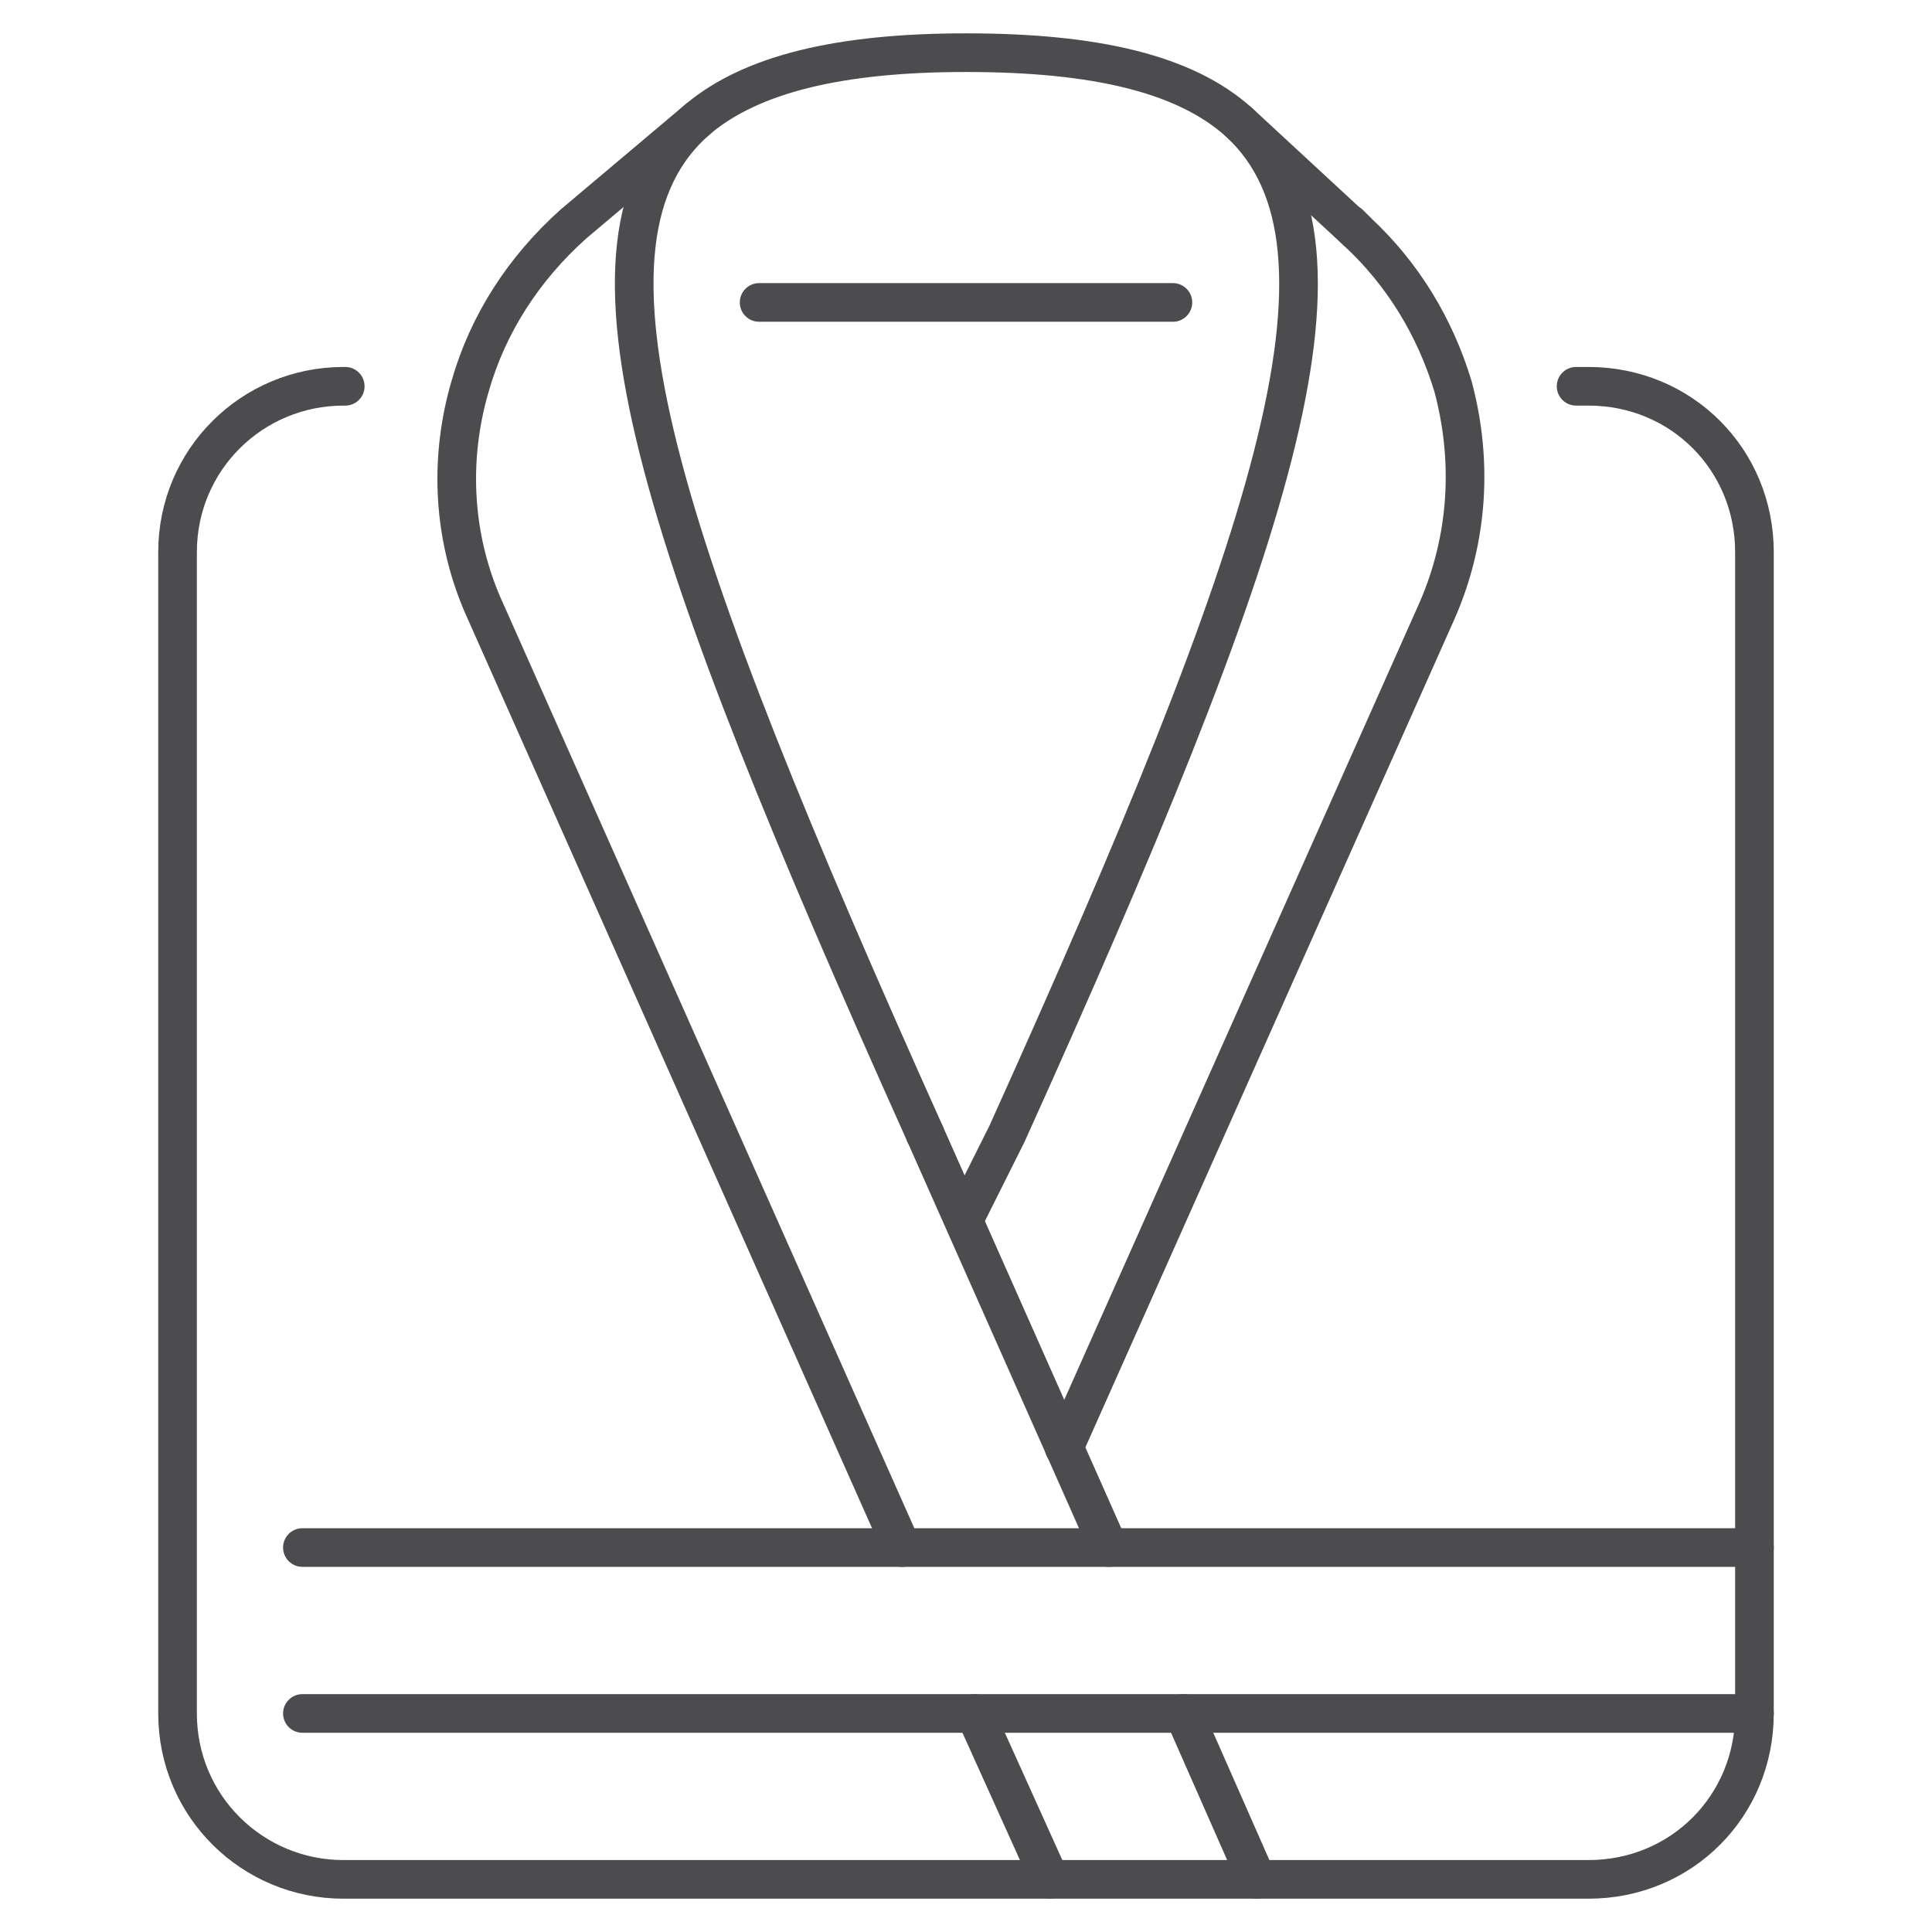 <?xml version="1.0" encoding="utf-8"?>
<!-- Generator: Adobe Illustrator 15.0.0, SVG Export Plug-In . SVG Version: 6.00 Build 0)  -->
<!DOCTYPE svg PUBLIC "-//W3C//DTD SVG 1.1//EN" "http://www.w3.org/Graphics/SVG/1.1/DTD/svg11.dtd">
<svg version="1.1" xmlns="http://www.w3.org/2000/svg" xmlns:xlink="http://www.w3.org/1999/xlink" x="0px" y="0px" width="50px"
	 height="50px" viewBox="0 0 50 50" enable-background="new 0 0 50 50" xml:space="preserve">
<g id="Layer_1" display="none">
	<g display="inline">
		<path fill="none" stroke="#4C4C4E" stroke-linecap="round" stroke-linejoin="round" stroke-miterlimit="10" d="M2.572,22.487
			c0-0.937,0.379-1.785,0.994-2.399c0.614-0.614,1.462-0.994,2.399-0.994h10.18c1.874,0,3.393-1.52,3.393-3.394V5.521
			c0-0.937,0.38-1.785,0.994-2.399c0.614-0.614,1.462-0.995,2.399-0.995h22.057c1.875,0,3.393,1.519,3.393,3.394v39.023
			c0,1.875-1.518,3.393-3.393,3.393H5.965c-1.875,0-3.394-1.518-3.394-3.393V22.487z"/>
		
			<line fill="none" stroke="#4C4C4E" stroke-linecap="round" stroke-linejoin="round" stroke-miterlimit="10" x1="3.566" y1="20.088" x2="20.532" y2="3.122"/>
		<polyline fill="none" stroke="#4C4C4E" stroke-linecap="round" stroke-linejoin="round" stroke-miterlimit="10" points="
			2.572,25.1 5.117,22.555 8.51,19.162 8.578,19.094 		"/>
		<polyline fill="none" stroke="#4C4C4E" stroke-linecap="round" stroke-linejoin="round" stroke-miterlimit="10" points="
			25.544,2.127 25.477,2.195 22.083,5.588 19.538,8.133 		"/>
		<polyline fill="none" stroke="#4C4C4E" stroke-linecap="round" stroke-linejoin="round" stroke-miterlimit="10" points="
			2.572,31.887 5.117,29.35 8.51,25.948 11.903,22.555 15.296,19.162 15.365,19.094 		"/>
		<polyline fill="none" stroke="#4C4C4E" stroke-linecap="round" stroke-linejoin="round" stroke-miterlimit="10" points="
			32.331,2.127 28.869,5.588 25.477,8.982 22.083,12.375 19.538,14.92 		"/>
		
			<line fill="none" stroke="#4C4C4E" stroke-linecap="round" stroke-linejoin="round" stroke-miterlimit="10" x1="39.118" y1="2.127" x2="2.572" y2="38.674"/>
		
			<line fill="none" stroke="#4C4C4E" stroke-linecap="round" stroke-linejoin="round" stroke-miterlimit="10" x1="45.804" y1="2.229" x2="2.674" y2="45.358"/>
		
			<line fill="none" stroke="#4C4C4E" stroke-linecap="round" stroke-linejoin="round" stroke-miterlimit="10" x1="48.381" y1="6.437" x2="6.881" y2="47.937"/>
		
			<line fill="none" stroke="#4C4C4E" stroke-linecap="round" stroke-linejoin="round" stroke-miterlimit="10" x1="48.381" y1="13.232" x2="13.668" y2="47.937"/>
		
			<line fill="none" stroke="#4C4C4E" stroke-linecap="round" stroke-linejoin="round" stroke-miterlimit="10" x1="48.381" y1="20.018" x2="20.455" y2="47.937"/>
		
			<line fill="none" stroke="#4C4C4E" stroke-linecap="round" stroke-linejoin="round" stroke-miterlimit="10" x1="48.381" y1="26.805" x2="27.25" y2="47.937"/>
		
			<line fill="none" stroke="#4C4C4E" stroke-linecap="round" stroke-linejoin="round" stroke-miterlimit="10" x1="48.381" y1="33.583" x2="34.028" y2="47.937"/>
		
			<line fill="none" stroke="#4C4C4E" stroke-linecap="round" stroke-linejoin="round" stroke-miterlimit="10" x1="48.381" y1="40.37" x2="40.814" y2="47.937"/>
		<polyline fill="none" stroke="#4C4C4E" stroke-linecap="round" stroke-linejoin="round" stroke-miterlimit="10" points="
			48.381,25.1 42.376,19.094 31.415,8.133 25.409,2.127 		"/>
		<polyline fill="none" stroke="#4C4C4E" stroke-linecap="round" stroke-linejoin="round" stroke-miterlimit="10" points="
			32.331,2.127 38.337,8.133 45.904,15.701 48.381,18.177 		"/>
		<polyline fill="none" stroke="#4C4C4E" stroke-linecap="round" stroke-linejoin="round" stroke-miterlimit="10" points="
			39.289,2.161 45.276,8.15 48.381,11.255 		"/>
		<polyline fill="none" stroke="#4C4C4E" stroke-linecap="round" stroke-linejoin="round" stroke-miterlimit="10" points="
			20.116,3.62 20.116,3.629 22.083,5.588 25.477,8.982 28.869,12.375 31.415,14.92 32.264,15.769 35.589,19.094 35.656,19.162 
			39.05,22.555 42.442,25.948 45.845,29.35 48.381,31.887 		"/>
		<polyline fill="none" stroke="#4C4C4E" stroke-linecap="round" stroke-linejoin="round" stroke-miterlimit="10" points="
			19.538,9.83 22.083,12.375 25.477,15.769 28.869,19.162 32.264,22.555 35.656,25.948 39.05,29.342 42.451,32.742 48.381,38.674 		
			"/>
		<polyline fill="none" stroke="#4C4C4E" stroke-linecap="round" stroke-linejoin="round" stroke-miterlimit="10" points="
			48.28,45.358 39.059,36.137 35.656,32.735 32.264,29.342 28.869,25.948 25.477,22.555 22.083,19.162 19.538,16.617 		"/>
		<polyline fill="none" stroke="#4C4C4E" stroke-linecap="round" stroke-linejoin="round" stroke-miterlimit="10" points="
			15.229,19.094 15.296,19.162 18.69,22.555 22.083,25.948 25.477,29.342 28.869,32.735 32.264,36.128 35.665,39.529 44.072,47.937 
					"/>
		<polyline fill="none" stroke="#4C4C4E" stroke-linecap="round" stroke-linejoin="round" stroke-miterlimit="10" points="
			37.285,47.937 32.264,42.923 28.869,39.521 25.477,36.128 22.083,32.735 18.69,29.342 15.296,25.948 11.903,22.555 8.51,19.162 
			8.434,19.094 		"/>
		<polyline fill="none" stroke="#4C4C4E" stroke-linecap="round" stroke-linejoin="round" stroke-miterlimit="10" points="
			3.149,20.595 5.117,22.555 8.51,25.948 11.903,29.342 15.296,32.735 18.69,36.128 22.083,39.521 25.477,42.915 30.499,47.937 		
			"/>
		
			<line fill="none" stroke="#4C4C4E" stroke-linecap="round" stroke-linejoin="round" stroke-miterlimit="10" x1="23.704" y1="47.937" x2="2.572" y2="26.805"/>
		
			<line fill="none" stroke="#4C4C4E" stroke-linecap="round" stroke-linejoin="round" stroke-miterlimit="10" x1="16.925" y1="47.937" x2="2.572" y2="33.583"/>
		
			<line fill="none" stroke="#4C4C4E" stroke-linecap="round" stroke-linejoin="round" stroke-miterlimit="10" x1="10.139" y1="47.937" x2="2.572" y2="40.37"/>
	</g>
</g>
<g id="Layer_2" display="none">
	<g display="inline">
		<path fill="none" stroke="#4C4C4E" stroke-linecap="round" stroke-linejoin="round" stroke-miterlimit="10" d="M27.24,9.373
			c0,1.209,0.989,2.189,2.208,2.189h12.603c1.22,0,2.209-0.98,2.209-2.189V3.897c0-1.209-0.989-2.189-2.209-2.189H29.448
			c-1.219,0-2.208,0.98-2.208,2.189V9.373z"/>
		<path fill="none" stroke="#4C4C4E" stroke-linecap="round" stroke-linejoin="round" stroke-miterlimit="10" d="M22.761,9.373
			c0,1.209-0.989,2.189-2.209,2.189H7.95c-1.221,0-2.21-0.98-2.21-2.189V3.897c0-1.209,0.989-2.189,2.21-2.189h12.602
			c1.22,0,2.209,0.98,2.209,2.189V9.373z"/>
		
			<line fill="none" stroke="#4C4C4E" stroke-linecap="round" stroke-linejoin="round" stroke-miterlimit="10" x1="22.761" y1="4.844" x2="27.24" y2="4.844"/>
		<path fill="none" stroke="#4C4C4E" stroke-linecap="round" stroke-linejoin="round" stroke-miterlimit="10" d="M1.709,19.385
			V7.029c0-1.209,0.985-2.186,2.199-2.186H5.74"/>
		<path fill="none" stroke="#4C4C4E" stroke-linecap="round" stroke-linejoin="round" stroke-miterlimit="10" d="M48.291,15.146
			v30.96c0,1.21-0.985,2.187-2.199,2.187H3.908c-1.214,0-2.199-0.977-2.199-2.187V22.968"/>
		<path fill="none" stroke="#4C4C4E" stroke-linecap="round" stroke-linejoin="round" stroke-miterlimit="10" d="M44.26,4.844h1.832
			c1.214,0,2.199,0.977,2.199,2.186v4.533"/>
		<path fill="none" stroke="#4C4C4E" stroke-linecap="round" stroke-linejoin="round" stroke-miterlimit="10" d="M48.291,15.146
			L1.709,22.968l5.729,8.417c1.271,1.616,3.469,2.134,5.312,1.25L48.291,15.146z"/>
	</g>
</g>
<g id="Layer_3" display="none">
	<g display="inline">
		<path fill="none" stroke="#4C4C4E" stroke-linecap="round" stroke-linejoin="round" stroke-miterlimit="10" d="M41.92,9.861
			c0,0.983-0.797,1.781-1.78,1.781H29.452c-0.983,0-1.78-0.798-1.78-1.781V4.518c0-0.984,0.797-1.781,1.78-1.781H40.14
			c0.983,0,1.78,0.797,1.78,1.781V9.861z"/>
		<path fill="none" stroke="#4C4C4E" stroke-linecap="round" stroke-linejoin="round" stroke-miterlimit="10" d="M22.328,9.861
			c0,0.983-0.797,1.781-1.781,1.781H9.861c-0.984,0-1.781-0.798-1.781-1.781V4.518c0-0.984,0.797-1.781,1.781-1.781h10.686
			c0.984,0,1.781,0.797,1.781,1.781V9.861z"/>
		
			<line fill="none" stroke="#4C4C4E" stroke-linecap="round" stroke-linejoin="round" stroke-miterlimit="10" x1="27.672" y1="4.518" x2="22.328" y2="4.518"/>
		<path fill="none" stroke="#4C4C4E" stroke-linecap="round" stroke-linejoin="round" stroke-miterlimit="10" d="M46.373,25.891
			v17.811c0,1.969-1.596,3.563-3.562,3.563H7.188c-1.969,0-3.562-1.594-3.562-3.563V25.891"/>
		<path fill="none" stroke="#4C4C4E" stroke-linecap="round" stroke-linejoin="round" stroke-miterlimit="10" d="M3.627,13.885
			V8.079c0-1.968,1.593-3.562,3.562-3.562H8.08"/>
		<path fill="none" stroke="#4C4C4E" stroke-linecap="round" stroke-linejoin="round" stroke-miterlimit="10" d="M41.92,4.518h0.892
			c1.966,0,3.562,1.594,3.562,3.562v5.789"/>
		<path fill="none" stroke="#4C4C4E" stroke-linecap="round" stroke-linejoin="round" stroke-miterlimit="10" d="M48.944,22.809
			c0.218,0.725,0.077,1.509-0.371,2.117c-0.451,0.607-1.162,0.965-1.915,0.965H3.341c-0.755,0-1.464-0.357-1.915-0.965
			c-0.451-0.607-0.588-1.392-0.371-2.117l1.456-4.866c0.168-0.569,0.69-0.958,1.284-0.958H46.46c0.44,0,0.828,0.29,0.955,0.712
			L48.944,22.809z"/>
		
			<line fill="none" stroke="#4C4C4E" stroke-linecap="round" stroke-linejoin="round" stroke-miterlimit="10" x1="3.627" y1="33.015" x2="46.373" y2="33.015"/>
		
			<line fill="none" stroke="#4C4C4E" stroke-linecap="round" stroke-linejoin="round" stroke-miterlimit="10" x1="3.627" y1="40.141" x2="46.373" y2="40.141"/>
		
			<line fill="none" stroke="#4C4C4E" stroke-linecap="round" stroke-linejoin="round" stroke-miterlimit="10" x1="38.359" y1="29.009" x2="38.359" y2="47.264"/>
		
			<line fill="none" stroke="#4C4C4E" stroke-linecap="round" stroke-linejoin="round" stroke-miterlimit="10" x1="29.452" y1="29.009" x2="29.452" y2="47.264"/>
		
			<line fill="none" stroke="#4C4C4E" stroke-linecap="round" stroke-linejoin="round" stroke-miterlimit="10" x1="20.549" y1="29.009" x2="20.549" y2="47.264"/>
		
			<line fill="none" stroke="#4C4C4E" stroke-linecap="round" stroke-linejoin="round" stroke-miterlimit="10" x1="11.644" y1="29.009" x2="11.644" y2="47.264"/>
	</g>
</g>
<g id="Layer_4" display="none">
	<g display="inline">
		<path fill="none" stroke="#4C4C4E" stroke-linecap="round" stroke-linejoin="round" stroke-miterlimit="10" d="M26.811,40.393
			v3.623c0,0.999-0.81,1.811-1.811,1.811c-1,0-1.811-0.812-1.811-1.811v-6.339"/>
		<path fill="none" stroke="#4C4C4E" stroke-linecap="round" stroke-linejoin="round" stroke-miterlimit="10" d="M34.357,40.393
			v3.623c0,0.999-0.811,1.811-1.812,1.811c-1,0-1.811-0.812-1.811-1.811v-6.339"/>
		<path fill="none" stroke="#4C4C4E" stroke-linecap="round" stroke-linejoin="round" stroke-miterlimit="10" d="M41.902,40.393
			v3.623c0,0.999-0.812,1.811-1.813,1.811c-0.999,0-1.81-0.812-1.81-1.811v-6.339"/>
		<path fill="none" stroke="#4C4C4E" stroke-linecap="round" stroke-linejoin="round" stroke-miterlimit="10" d="M26.811,44.016
			c1.085-1.085,2.84-1.085,3.925,0"/>
		<path fill="none" stroke="#4C4C4E" stroke-linecap="round" stroke-linejoin="round" stroke-miterlimit="10" d="M34.357,44.016
			c1.083-1.085,2.841-1.085,3.923,0"/>
		<path fill="none" stroke="#4C4C4E" stroke-linecap="round" stroke-linejoin="round" stroke-miterlimit="10" d="M41.903,44.016
			c1.082-1.085,2.84-1.085,3.923,0"/>
		<path fill="none" stroke="#4C4C4E" stroke-linecap="round" stroke-linejoin="round" stroke-miterlimit="10" d="M4.174,40.393
			v3.623c0,0.999-0.812,1.811-1.812,1.811s-1.811-0.812-1.811-1.811v-8.15c0-1.501,1.217-2.716,2.716-2.716h43.464
			c1.5,0,2.717,1.215,2.717,2.716v8.15c0,0.999-0.812,1.811-1.811,1.811c-1,0-1.812-0.812-1.812-1.811v-6.339"/>
		<path fill="none" stroke="#4C4C4E" stroke-linecap="round" stroke-linejoin="round" stroke-miterlimit="10" d="M11.72,40.393
			v3.623c0,0.999-0.811,1.811-1.812,1.811c-1,0-1.81-0.812-1.81-1.811v-6.339"/>
		<path fill="none" stroke="#4C4C4E" stroke-linecap="round" stroke-linejoin="round" stroke-miterlimit="10" d="M19.265,40.393
			v3.623c0,0.999-0.811,1.811-1.812,1.811c-1,0-1.811-0.812-1.811-1.811v-6.339"/>
		<path fill="none" stroke="#4C4C4E" stroke-linecap="round" stroke-linejoin="round" stroke-miterlimit="10" d="M4.174,44.016
			c1.084-1.085,2.84-1.085,3.925,0"/>
		<path fill="none" stroke="#4C4C4E" stroke-linecap="round" stroke-linejoin="round" stroke-miterlimit="10" d="M11.72,44.016
			c1.083-1.085,2.841-1.085,3.924,0"/>
		<path fill="none" stroke="#4C4C4E" stroke-linecap="round" stroke-linejoin="round" stroke-miterlimit="10" d="M19.266,44.016
			c1.084-1.085,2.84-1.085,3.924,0"/>
		<path fill="none" stroke="#4C4C4E" stroke-linecap="round" stroke-linejoin="round" stroke-miterlimit="10" d="M49.157,26.736
			l-6.048-7.604l-1.602-1.992c-0.581-0.733-1.485-1.194-2.491-1.194h-1.131"/>
		<path fill="none" stroke="#4C4C4E" stroke-linecap="round" stroke-linejoin="round" stroke-miterlimit="10" d="M0.841,26.736
			l6.05-7.604l1.602-1.992c0.58-0.733,1.477-1.194,2.49-1.194h1.132"/>
		
			<line fill="none" stroke="#4C4C4E" stroke-linecap="round" stroke-linejoin="round" stroke-miterlimit="10" x1="27.055" y1="15.945" x2="22.945" y2="15.945"/>
		<polyline fill="none" stroke="#4C4C4E" stroke-linecap="round" stroke-linejoin="round" stroke-miterlimit="10" points="
			6.891,15.51 6.891,4.174 43.109,4.174 43.109,15.512 		"/>
		<path fill="none" stroke="#4C4C4E" stroke-linecap="round" stroke-linejoin="round" stroke-miterlimit="10" d="M38.13,14.586
			c0-1.5-1.217-2.717-2.717-2.717h-5.887c-1.5,0-2.716,1.217-2.716,2.717v0.453c0,1.001,0.811,1.812,1.811,1.812h7.697
			c1.001,0,1.812-0.811,1.812-1.812V14.586z"/>
		<path fill="none" stroke="#4C4C4E" stroke-linecap="round" stroke-linejoin="round" stroke-miterlimit="10" d="M11.87,14.586
			c0-1.5,1.217-2.717,2.717-2.717h5.886c1.5,0,2.717,1.217,2.717,2.717v0.453c0,1.001-0.811,1.812-1.812,1.812h-7.696
			c-1.001,0-1.812-0.811-1.812-1.812V14.586z"/>
		<path fill="none" stroke="#4C4C4E" stroke-linecap="round" stroke-linejoin="round" stroke-miterlimit="10" d="M5.464,25.905
			H2.362c-1,0-1.811,0.812-1.811,1.812v3.621c0,1,0.811,1.812,1.811,1.812"/>
		<path fill="none" stroke="#4C4C4E" stroke-linecap="round" stroke-linejoin="round" stroke-miterlimit="10" d="M47.638,33.149
			c0.999,0,1.811-0.812,1.811-1.812v-3.621c0-1-0.812-1.812-1.811-1.812H15.266"/>
		
			<line fill="none" stroke="#4C4C4E" stroke-linecap="round" stroke-linejoin="round" stroke-miterlimit="10" x1="44.536" y1="20.925" x2="5.464" y2="20.925"/>
	</g>
</g>
<g id="Layer_5" display="none">
	<g display="inline">
		<path fill="none" stroke="#4C4C4E" stroke-linecap="round" stroke-linejoin="round" stroke-miterlimit="10" d="M46.334,38.334
			H6.333c-2.941,0-5.334-2.393-5.334-5.333c0-2.942,2.393-5.334,5.334-5.334h40.001c1.473,0,2.667,1.193,2.667,2.666
			s-1.194,2.668-2.667,2.668c1.473,0,2.667,1.193,2.667,2.666C49.001,37.141,47.807,38.334,46.334,38.334z M6.333,33.001h40.001
			H6.333z"/>
		<path fill="none" stroke="#4C4C4E" stroke-linecap="round" stroke-linejoin="round" stroke-miterlimit="10" d="M43.667,38.334
			c2.941,0,5.334,2.393,5.334,5.333c0,2.941-2.393,5.333-5.334,5.333H3.666c-1.474,0-2.667-1.349-2.667-2.822
			c0-1.473,1.193-2.744,2.667-2.744c-1.474,0-2.667-1.078-2.667-2.551s1.193-2.549,2.667-2.549h2.667 M43.667,43.667H3.666H43.667z"
			/>
		
			<ellipse fill="none" stroke="#4C4C4E" stroke-linecap="round" stroke-linejoin="round" stroke-miterlimit="10" cx="18.778" cy="21.444" rx="2.667" ry="6.223"/>
		<path fill="none" stroke="#4C4C4E" stroke-linecap="round" stroke-linejoin="round" stroke-miterlimit="10" d="M43.667,27.667
			c1.473,0,2.667-2.785,2.667-6.223s-1.194-6.223-2.667-6.223h-24.89"/>
		<path fill="none" stroke="#4C4C4E" stroke-linecap="round" stroke-linejoin="round" stroke-miterlimit="10" d="M15.818,27.667
			L15.818,27.667H5.503c-0.9,0-1.738-0.448-2.248-1.193c-0.51-0.747-0.619-1.694-0.292-2.533c2.521-6.468,2.521-12.747,0-19.215
			C2.636,3.887,2.745,2.94,3.255,2.192C3.765,1.448,4.603,1,5.503,1h33.659c0.901,0,1.738,0.448,2.249,1.192
			c0.51,0.748,0.619,1.694,0.291,2.533c-1.274,3.262-1.902,5.808-1.893,9.239v1.257"/>
		<circle fill="#4C4C4E" cx="22.333" cy="6.333" r="1.333"/>
		<circle fill="#4C4C4E" cx="32.111" cy="6.333" r="1.333"/>
		<circle fill="#4C4C4E" cx="11.666" cy="6.333" r="1.333"/>
		<circle fill="#4C4C4E" cx="22.333" cy="11.666" r="1.333"/>
		<circle fill="#4C4C4E" cx="32.111" cy="11.666" r="1.333"/>
		<circle fill="#4C4C4E" cx="11.666" cy="11.666" r="1.333"/>
		<circle fill="#4C4C4E" cx="11.666" cy="17" r="1.333"/>
		<circle fill="#4C4C4E" cx="11.666" cy="22.334" r="1.333"/>
	</g>
</g>
<g id="Layer_6">
	<g>
		<path fill="none" stroke="#4C4C4E" stroke-linecap="round" stroke-linejoin="round" stroke-miterlimit="10" d="M23.938,29.34
			C17.06,14.013,14.383,6.211,18.076,3.07C19.46,1.917,21.722,1.363,25,1.363c3.372,0,5.679,0.554,7.064,1.8
			c3.508,3.233,0.83,11.035-6.002,26.177L25,31.463"/>
		<path fill="none" stroke="#4C4C4E" stroke-linecap="round" stroke-linejoin="round" stroke-miterlimit="10" d="M40.789,9.997
			h0.323c2.399,0,4.293,1.892,4.293,4.293v30.054c0,2.401-1.894,4.294-4.293,4.294h-8.587H27.17h-4.617H8.888
			c-2.354,0-4.293-1.893-4.293-4.294V14.29c0-2.401,1.938-4.293,4.293-4.293h0.047"/>
		
			<line fill="none" stroke="#4C4C4E" stroke-linecap="round" stroke-linejoin="round" stroke-miterlimit="10" x1="32.525" y1="48.638" x2="30.633" y2="44.344"/>
		
			<line fill="none" stroke="#4C4C4E" stroke-linecap="round" stroke-linejoin="round" stroke-miterlimit="10" x1="28.693" y1="40.05" x2="23.938" y2="29.34"/>
		
			<line fill="none" stroke="#4C4C4E" stroke-linecap="round" stroke-linejoin="round" stroke-miterlimit="10" x1="27.17" y1="48.638" x2="25.231" y2="44.344"/>
		<path fill="none" stroke="#4C4C4E" stroke-linecap="round" stroke-linejoin="round" stroke-miterlimit="10" d="M23.338,40.05
			l-10.756-24.19c-0.877-1.892-0.97-3.97-0.416-5.862c0.461-1.616,1.385-3.047,2.677-4.203l3.232-2.724"/>
		<path fill="none" stroke="#4C4C4E" stroke-linecap="round" stroke-linejoin="round" stroke-miterlimit="10" d="M27.539,37.465
			l9.648-21.651c0.831-1.893,0.924-3.924,0.416-5.816c-0.461-1.523-1.292-2.909-2.493-4.017l-0.185-0.187"/>
		
			<line fill="none" stroke="#4C4C4E" stroke-linecap="round" stroke-linejoin="round" stroke-miterlimit="10" x1="35.11" y1="5.98" x2="32.064" y2="3.163"/>
		
			<line fill="none" stroke="#4C4C4E" stroke-linecap="round" stroke-linejoin="round" stroke-miterlimit="10" x1="45.405" y1="40.05" x2="7.826" y2="40.05"/>
		
			<line fill="none" stroke="#4C4C4E" stroke-linecap="round" stroke-linejoin="round" stroke-miterlimit="10" x1="45.405" y1="44.344" x2="7.826" y2="44.344"/>
		
			<line fill="none" stroke="#4C4C4E" stroke-linecap="round" stroke-linejoin="round" stroke-miterlimit="10" x1="19.646" y1="7.827" x2="30.355" y2="7.827"/>
	</g>
</g>
</svg>
